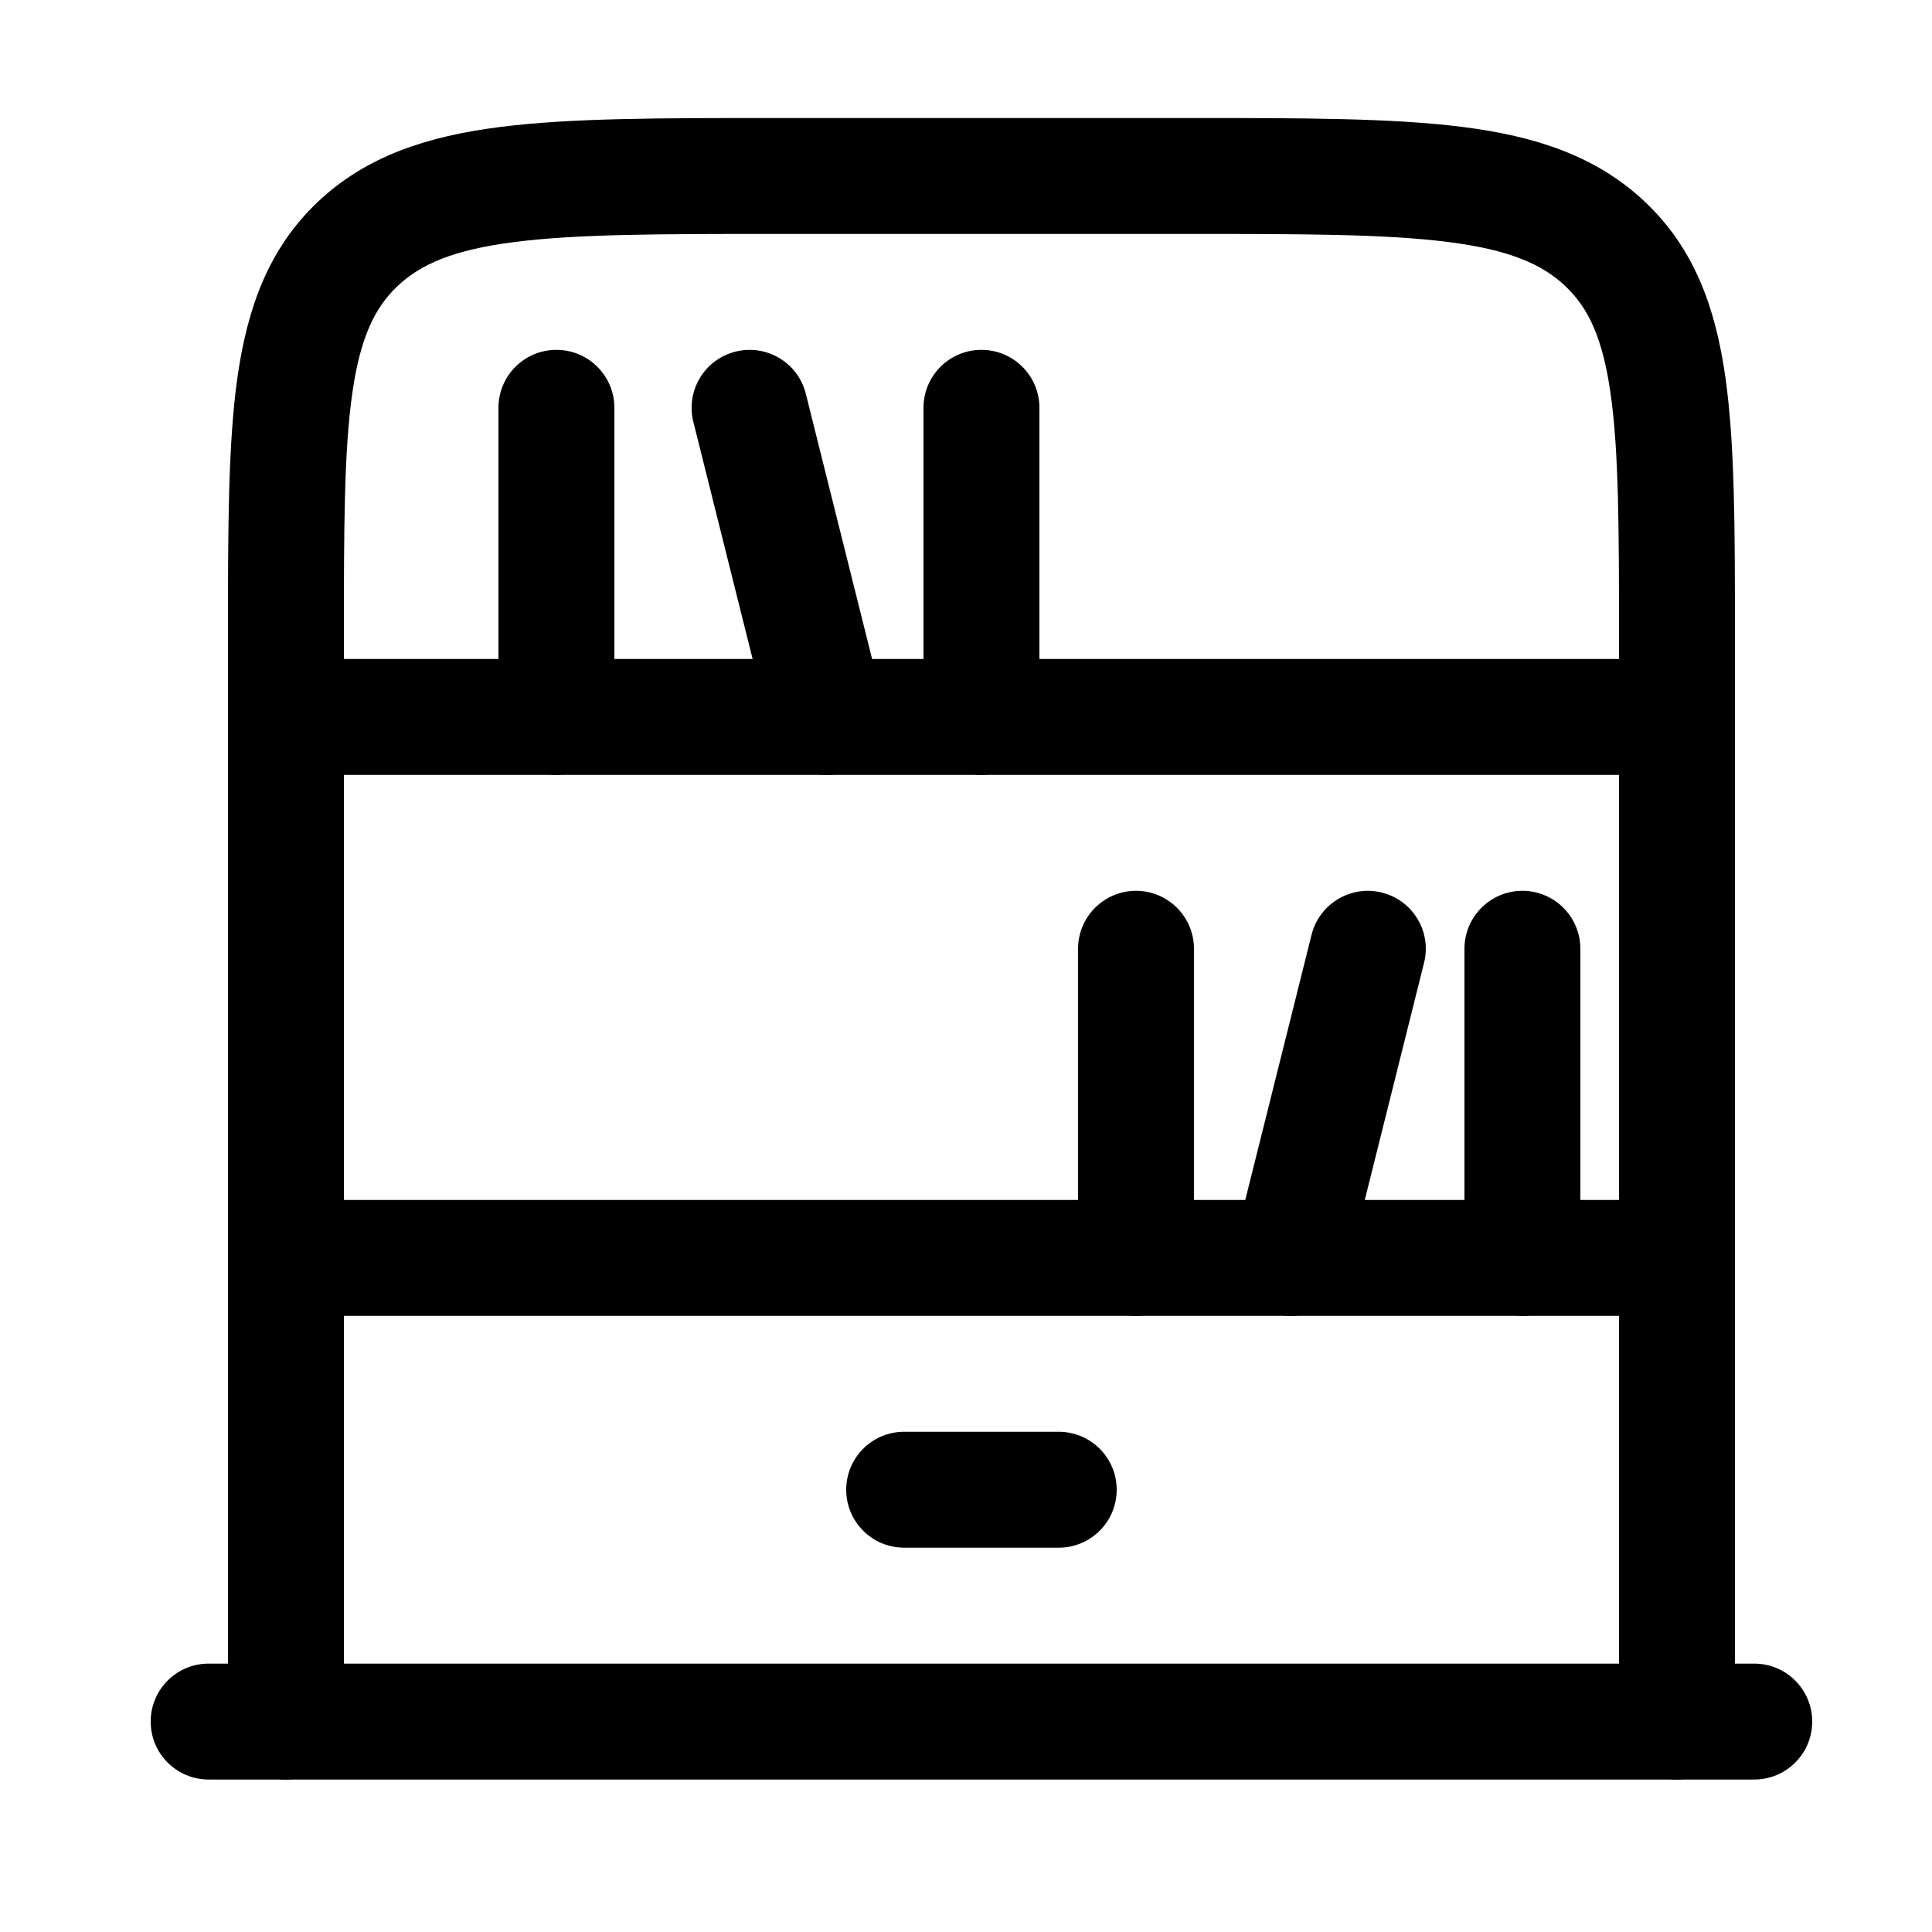 <svg width="24" height="24" viewBox="0 0 24 24" fill="none" xmlns="http://www.w3.org/2000/svg">
<path fill-rule="evenodd" clip-rule="evenodd" d="M2.832 15.626C2.832 15.228 3.154 14.906 3.552 14.906H20.832C21.229 14.906 21.552 15.228 21.552 15.626C21.552 16.024 21.229 16.346 20.832 16.346H3.552C3.154 16.346 2.832 16.024 2.832 15.626Z" fill="black"/>
<path fill-rule="evenodd" clip-rule="evenodd" d="M1.872 21.386C1.872 20.988 2.194 20.666 2.592 20.666H21.792C22.189 20.666 22.512 20.988 22.512 21.386C22.512 21.784 22.189 22.106 21.792 22.106H2.592C2.194 22.106 1.872 21.784 1.872 21.386Z" fill="black"/>
<path fill-rule="evenodd" clip-rule="evenodd" d="M2.832 8.906C2.832 8.508 3.154 8.186 3.552 8.186H20.832C21.229 8.186 21.552 8.508 21.552 8.906C21.552 9.304 21.229 9.626 20.832 9.626H3.552C3.154 9.626 2.832 9.304 2.832 8.906Z" fill="black"/>
<path fill-rule="evenodd" clip-rule="evenodd" d="M9.6 1.466H14.783C16.178 1.466 17.294 1.466 18.17 1.577C19.073 1.692 19.829 1.936 20.433 2.506C21.043 3.082 21.309 3.813 21.433 4.684C21.552 5.519 21.552 6.58 21.552 7.891V21.386C21.552 21.784 21.229 22.106 20.832 22.106C20.434 22.106 20.112 21.784 20.112 21.386V7.946C20.112 6.567 20.11 5.609 20.007 4.887C19.908 4.191 19.728 3.821 19.444 3.553C19.155 3.28 18.746 3.102 17.988 3.006C17.214 2.907 16.19 2.906 14.733 2.906H9.65C8.194 2.906 7.17 2.907 6.395 3.006C5.637 3.102 5.228 3.28 4.939 3.553C4.656 3.821 4.475 4.191 4.376 4.887C4.273 5.609 4.272 6.567 4.272 7.946V21.386C4.272 21.784 3.949 22.106 3.552 22.106C3.154 22.106 2.832 21.784 2.832 21.386V7.891C2.832 6.58 2.832 5.519 2.95 4.684C3.075 3.813 3.341 3.082 3.95 2.506C4.554 1.936 5.311 1.692 6.214 1.577C7.09 1.466 8.205 1.466 9.6 1.466Z" fill="black"/>
<path fill-rule="evenodd" clip-rule="evenodd" d="M10.512 18.506C10.512 18.108 10.834 17.786 11.232 17.786H13.152C13.549 17.786 13.872 18.108 13.872 18.506C13.872 18.904 13.549 19.226 13.152 19.226H11.232C10.834 19.226 10.512 18.904 10.512 18.506Z" fill="black"/>
<path fill-rule="evenodd" clip-rule="evenodd" d="M9.137 4.368C9.523 4.271 9.914 4.506 10.01 4.891L10.97 8.732C11.067 9.117 10.832 9.508 10.446 9.605C10.061 9.701 9.67 9.467 9.573 9.081L8.613 5.241C8.517 4.855 8.751 4.464 9.137 4.368Z" fill="black"/>
<path fill-rule="evenodd" clip-rule="evenodd" d="M6.912 4.346C7.309 4.346 7.632 4.668 7.632 5.066V8.906C7.632 9.304 7.309 9.626 6.912 9.626C6.514 9.626 6.192 9.304 6.192 8.906V5.066C6.192 4.668 6.514 4.346 6.912 4.346Z" fill="black"/>
<path fill-rule="evenodd" clip-rule="evenodd" d="M14.112 11.066C14.509 11.066 14.832 11.389 14.832 11.786V15.626C14.832 16.024 14.509 16.346 14.112 16.346C13.714 16.346 13.392 16.024 13.392 15.626V11.786C13.392 11.389 13.714 11.066 14.112 11.066Z" fill="black"/>
<path fill-rule="evenodd" clip-rule="evenodd" d="M12.192 4.346C12.589 4.346 12.912 4.668 12.912 5.066V8.906C12.912 9.304 12.589 9.626 12.192 9.626C11.794 9.626 11.472 9.304 11.472 8.906V5.066C11.472 4.668 11.794 4.346 12.192 4.346Z" fill="black"/>
<path fill-rule="evenodd" clip-rule="evenodd" d="M17.166 11.088C17.552 11.184 17.787 11.575 17.69 11.961L16.73 15.801C16.634 16.186 16.243 16.421 15.857 16.325C15.471 16.228 15.237 15.837 15.333 15.451L16.293 11.611C16.39 11.226 16.781 10.991 17.166 11.088Z" fill="black"/>
<path fill-rule="evenodd" clip-rule="evenodd" d="M18.912 11.066C19.309 11.066 19.632 11.389 19.632 11.786V15.626C19.632 16.024 19.309 16.346 18.912 16.346C18.514 16.346 18.192 16.024 18.192 15.626V11.786C18.192 11.389 18.514 11.066 18.912 11.066Z" fill="black"/>
</svg>
